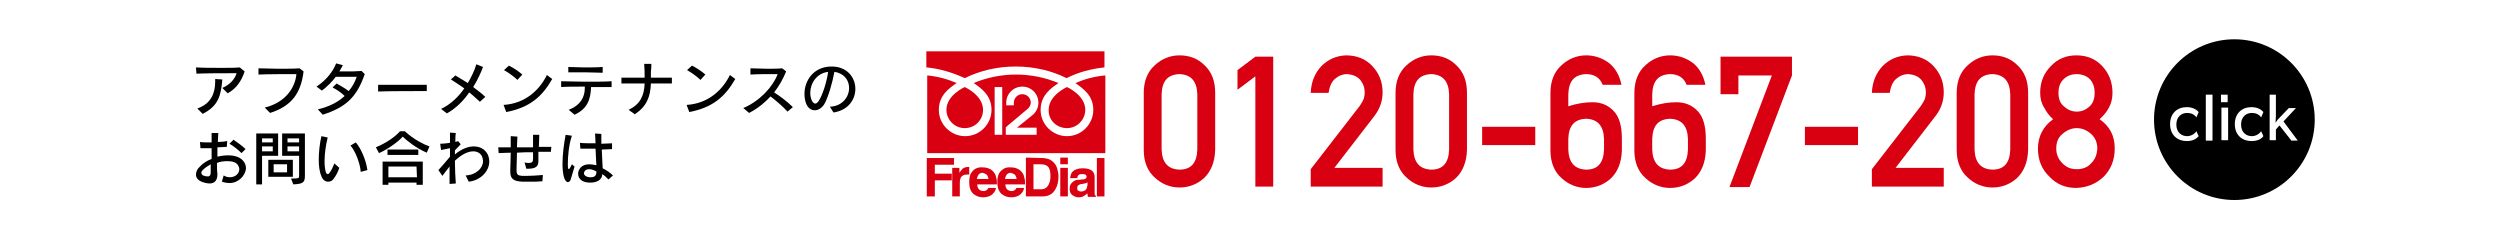 <?xml version="1.0" encoding="utf-8"?>
<!-- Generator: Adobe Illustrator 21.0.0, SVG Export Plug-In . SVG Version: 6.00 Build 0)  -->
<svg version="1.1" id="レイヤー_1" xmlns="http://www.w3.org/2000/svg" xmlns:xlink="http://www.w3.org/1999/xlink" x="0px"
	 y="0px" viewBox="0 0 560 54.6" style="enable-background:new 0 0 560 54.6;" xml:space="preserve">
<style type="text/css">
	.st0{fill:#FFFFFF;}
	.st1{fill:#D90012;}
</style>
<rect y="0" class="st0" width="560" height="54.6"/>
<g>
	<g>
		<path d="M51,20.9l-1.2-1.2c1.8-0.8,2.8-2,3.2-3.3c-0.3,0-0.6,0-0.9,0c-2.2,0-5.7,0-8.1,0.1l-0.1-1.4c1.6,0.1,3.7,0.1,5.7,0.1
			c1.7,0,3.2,0,4.1-0.1l1.1,0.9C54.1,18.1,53,19.8,51,20.9z M45.4,25.5l-1.2-1.2c3.2-1.1,4-3.6,4-6c0-0.2,0-0.4,0-0.6l1.6,0.1
			C49.5,21.3,49,23.7,45.4,25.5z"/>
		<path d="M60.5,25.3l-1.2-1.2c4.5-1.1,6.8-4.3,7.1-7.5c-2,0-6.5,0-8.5,0.1v-1.4c1.4,0,3,0.1,4.5,0.1c1.7,0,3.4,0,4.7-0.1L68,16
			C67.4,21,65.2,23.8,60.5,25.3z"/>
		<path d="M72.3,25.7l-1.1-1.2c2.5-0.6,4.5-1.6,6-3c-0.7-0.7-1.7-1.4-2.7-1.9l0.9-0.9c0.9,0.5,1.9,1.1,2.7,1.7
			c0.8-0.9,1.4-2,1.8-3.2c-1.1,0-3,0-4.7,0c-0.8,1.1-1.8,2.1-3.1,3.1l-1.2-0.9c2.4-1.6,3.7-3.5,4.4-5.2l1.5,0.4
			c-0.3,0.5-0.5,1-0.8,1.4c0.4,0,0.9,0,1.4,0c1.2,0,2.4,0,3.6-0.1l0.7,0.7C79.9,21.8,77.5,24,72.3,25.7z"/>
		<path d="M84.7,20.5V19c0.9,0,3,0,5.1,0c2.4,0,4.9,0,5.8,0v1.4C93.4,20.4,87.1,20.4,84.7,20.5z"/>
		<path d="M107.5,22.8c-0.8-0.7-1.6-1.5-2.4-2.1c-1,1.5-2.8,3.5-5,4.7l-1.3-1c2.1-1,3.9-2.7,5.2-4.6c-1-0.7-2-1.4-3-2l1-0.9
			c0.8,0.5,1.8,1.1,2.8,1.7c0.8-1.4,1.5-2.8,1.9-4.2l1.5,0.6c-0.5,1.3-1.1,2.7-2.2,4.5c0.9,0.7,1.9,1.4,2.7,2.2L107.5,22.8z"/>
		<path d="M113.4,25.1l-0.6-1.6c4.9-0.3,8.1-3.4,9.7-6.7l1.2,0.9C121.4,21.7,118.6,24.1,113.4,25.1z M115.9,17.9
			c-0.7-0.7-2.1-1.7-3-2.2l1.1-1c1,0.5,2.1,1.2,3,2L115.9,17.9z"/>
		<path d="M132.4,19.5c-0.1,2.9-0.9,4.9-3.7,6.2l-1.3-1.1c2.6-1,3.6-2.8,3.6-4.9c0-0.1,0-0.2,0-0.3c-2.1,0-4.1,0-5.3,0.1v-1.3
			c1.2,0,3.2,0.1,5.3,0.1c2.2,0,4.5,0,6-0.1v1.3C135.7,19.5,134.1,19.5,132.4,19.5z M131.1,16.2c-1.4,0-2.8,0-3.8,0V15
			c0.9,0,2.2,0.1,3.6,0.1c1.5,0,3,0,4.1-0.1v1.3C134,16.3,132.5,16.2,131.1,16.2z"/>
		<path d="M145.8,18.7c-0.1,2.9-0.9,5.1-3.6,6.9l-1.4-1c2.6-1.2,3.5-3.2,3.6-5.9c-2.1,0-4.1,0-5.2,0v-1.3c1.1,0,3.1,0,5.2,0
			c0-1,0-1.6-0.1-3.1h1.6c0,0.7,0,1.2-0.1,1.7c0,0.5,0,0.9,0,1.4c1.9,0,3.7,0,4.7,0v1.3C149.5,18.7,147.7,18.7,145.8,18.7z"/>
		<path d="M154.4,25.1l-0.6-1.6c4.9-0.3,8.1-3.4,9.7-6.7l1.2,0.9C162.4,21.7,159.6,24.1,154.4,25.1z M156.9,17.9
			c-0.7-0.7-2.1-1.7-3-2.2l1.1-1c1,0.5,2.1,1.2,3,2L156.9,17.9z"/>
		<path d="M176.4,25c-1.1-1.2-2.5-2.4-3.8-3.4c-1.2,1.3-2.7,2.6-4.8,3.7l-1.3-1.1c3.8-1.6,6.7-4.9,7.7-7.6c-0.2,0-0.4,0-0.7,0
			c-1.6,0-3.8,0-5.4,0.1v-1.4c1,0,2.4,0.1,3.8,0.1c1.2,0,2.4,0,3.3-0.1l0.9,0.7c-0.7,1.7-1.6,3.3-2.7,4.7c1.4,0.9,2.9,2,4.2,3.3
			L176.4,25z"/>
		<path d="M186.7,25.2l-0.8-1.3c2.8-0.1,4.3-2.2,4.3-4.2c0-1.7-1.1-3.3-3.3-3.6c-0.4,2.3-1.4,5.8-2.3,7.3c-0.6,0.9-1.4,1.3-2.1,1.3
			c-0.8,0-1.6-0.5-2-1.7c-0.2-0.6-0.3-1.3-0.3-2c0-2.8,1.9-6,5.9-6.1c0.1,0,0.2,0,0.2,0c3.5,0,5.3,2.5,5.3,5
			C191.6,22.3,190,24.7,186.7,25.2z M181.5,20.8c0,0.6,0.1,1.1,0.3,1.6s0.5,0.8,0.8,0.8s0.5-0.2,0.8-0.6c0.9-1.4,1.8-4.3,2.1-6.5
			C182.9,16.4,181.5,18.7,181.5,20.8z"/>
		<path d="M51.4,41c-0.5,0-1.1-0.1-1.7-0.3l0.4-1.4c0.5,0.3,0.9,0.4,1.4,0.4c1.2,0,2.1-0.8,2.1-1.8c0-0.3-0.1-0.6-0.3-0.9
			c-0.4-0.7-1.4-0.9-2.4-0.9c-0.8,0-1.6,0.1-2.3,0.4c0,0.9,0,1.7,0.1,2.4V39c0,1.4-0.6,2.1-1.8,2.1c-0.4,0-0.9-0.1-1.5-0.3
			c-1.1-0.4-1.5-1-1.5-1.7c0-0.6,0.3-1.3,0.8-1.7c0.6-0.7,1.6-1.4,2.7-1.8c0-0.8,0-1.7,0-2.4c-0.4,0-0.8,0-1.2,0c-0.5,0-0.9,0-1.3,0
			l-0.1-1.4c0.5,0.1,1.2,0.1,2.1,0.1c0.2,0,0.3,0,0.5,0c0-0.8,0-1.4,0-2.1h1.5c0,0.5-0.1,1.2-0.1,2c0.8,0,1.6-0.1,2.1-0.2l-0.1,1.3
			c-0.6,0-1.3,0.1-2.1,0.1c0,0.7,0,1.4,0,2.1c0.8-0.2,1.6-0.3,2.4-0.3c1.5,0,2.8,0.4,3.5,1.4c0.4,0.5,0.5,1.1,0.5,1.6
			C54.9,39.4,53.4,41,51.4,41z M47.2,38.6c0-0.6,0-1.2,0-1.8c-0.7,0.4-1.3,0.8-1.8,1.3c-0.2,0.2-0.3,0.4-0.3,0.6
			c0,0.3,0.2,0.6,0.7,0.7c0.2,0.1,0.4,0.1,0.6,0.1C46.8,39.6,47.2,39.4,47.2,38.6C47.2,38.7,47.2,38.6,47.2,38.6z M54.1,34.3
			c-0.7-0.7-1.8-1.6-2.7-2.1l0.9-0.9c0.9,0.6,2,1.4,2.7,2.1L54.1,34.3z"/>
		<path d="M58.7,34.9v6.4h-1.3V29.9h4.9v5H58.7z M61.1,31h-2.4v0.9h2.4V31z M61.1,32.8h-2.4v1.1h2.4V32.8z M60.1,39.6v-3.8h5.5v3.8
			H60.1z M64.3,36.8h-3v1.8h3V36.8z M65.7,41.3L65.2,40c1.8,0,1.8-0.1,1.8-0.6v-0.1v-4.4h-3.8v-5h5.1v9.4
			C68.3,40.8,68,41.2,65.7,41.3z M67,31h-2.6v0.9H67V31z M67,32.8h-2.6v1.1H67V32.8z"/>
		<path d="M74.7,40.1c-0.3,0.4-0.7,0.6-1.2,0.6c-0.6,0-1.2-0.4-1.5-1.2c-0.4-0.9-0.6-2.2-0.6-3.7c0-1.7,0.2-3.6,0.6-5.3l1.4,0.3
			c-0.4,1.6-0.7,3.6-0.7,5.3c0,1,0.1,1.9,0.3,2.5c0.1,0.3,0.3,0.4,0.4,0.4c0.2,0,0.3-0.1,0.5-0.4c0.3-0.4,0.7-1.2,1-2l1.1,1
			C75.7,38.5,75.3,39.3,74.7,40.1z M80.8,38.5c-0.1-1.8-1.2-4.7-2.3-5.9l1.2-0.7c1.2,1.4,2.3,4,2.6,6.2L80.8,38.5z"/>
		<path d="M95.6,34.2c-2.4-1-4.6-2.8-5.4-3.6c-0.5,0.7-3,2.7-5.3,3.7L84.2,33c3.8-1.6,5.4-3.6,5.4-3.6h1.1c0,0,2.2,2.2,5.5,3.4
			L95.6,34.2z M93.3,41.4v-0.5H87v0.5h-1.3v-5.2h9v5.2H93.3z M86.8,34.7v-1.2h6.9v1.2H86.8z M93.3,37.3H87v2.4h6.4L93.3,37.3
			L93.3,37.3z"/>
		<path d="M105,40.7l-0.7-1.4c2.4-0.1,3.9-1.7,3.9-3.2c0-0.3-0.1-0.7-0.2-1c-0.3-0.7-1-1.2-2-1.2c-1.1,0-2.5,0.6-4.1,2.1
			c0,1.8,0.1,3.7,0.2,5.1l-1.4,0.1c0-1.1,0-2.4,0-3.9c-0.5,0.6-1,1.3-1.6,2.1l-0.9-1.3c0.8-0.9,1.8-2,2.6-3c0-0.6,0-1.3,0-1.9
			c-0.6,0.1-1.4,0.3-2,0.4l-0.2-1.4h0.1c0.5,0,1.4-0.1,2.1-0.2c0-0.8,0-1.6,0-2.3l1.3,0.1c-0.1,0.6-0.1,1.3-0.1,2
			c0.2-0.1,0.5-0.1,0.6-0.2l0.6,0.7c-0.3,0.4-0.9,0.9-1.3,1.4c0,0.3,0,0.6,0,0.9c1.3-1.1,2.8-1.8,4.2-1.8c1.4,0,2.6,0.6,3.2,1.9
			c0.2,0.5,0.3,1,0.3,1.5C109.6,38.3,107.7,40.4,105,40.7z"/>
		<path d="M123.4,34c-0.7,0-1.7,0-2.8,0c0,0.7,0,1.4,0,2.1c0,1.1-0.5,1.7-2.4,1.7c-0.1,0-0.2,0-0.3,0l-0.4-1.4
			c0.4,0.1,0.8,0.1,1,0.1c0.7,0,0.9-0.3,0.9-0.9c0-0.5,0-1,0-1.5c-1.2,0-2.4,0-3.6,0.1c0,1.3-0.1,2.8-0.1,3.8c0,1.2,0.3,1.3,1.3,1.4
			c0.2,0,0.6,0,0.9,0c1.1,0,2.5-0.1,3.7-0.2l-0.1,1.4c-0.9,0.1-1.8,0.1-2.7,0.1c-0.5,0-1.1,0-1.7,0c-2.1-0.1-2.8-0.6-2.8-2.3
			c0-0.1,0-0.2,0-0.3c0-0.8,0.1-2.4,0.1-3.9c-1,0-2,0.1-2.7,0.1l-0.1-1.3c0.8,0,1.8,0,2.8,0c0-1,0-1.9,0-2.5l1.5,0.1
			c0,0.6-0.1,1.4-0.1,2.4c1.2,0,2.4,0,3.6,0c0-0.9,0-1.8,0-2.8h1.4c0,1-0.1,1.9-0.1,2.7c1.1,0,2,0,2.8,0L123.4,34z"/>
		<path d="M127.9,40c-0.1,0.5-0.4,0.8-0.7,0.8c-0.3,0-0.7-0.4-0.9-1.2c-0.2-0.8-0.3-1.8-0.3-2.8c0-2.1,0.3-4.5,0.7-6.6l1.4,0.2
			c-0.7,2.1-0.9,4.7-0.9,6.2c0,0.1,0,0.2,0,0.4c0,0.6,0.1,0.9,0.2,0.9s0.4-0.4,0.7-1.1l0.6,0.5C128.4,38.3,128.1,39.3,127.9,40z
			 M136.3,40.2c-0.4-0.4-0.9-0.9-1.4-1.2c0,1.4-1.4,1.9-2.6,1.9c-0.1,0-0.3,0-0.4,0c-1.7-0.1-2.4-1-2.4-2c0-0.5,0.2-0.9,0.5-1.3
			c0.4-0.5,1.1-0.8,2-0.8c0.5,0,1,0.1,1.6,0.2c-0.1-0.9-0.1-2.3-0.2-3.7c-0.7,0-1.5,0-2.1,0c-0.5,0-0.9,0-1.3,0l-0.1-1.3
			c0.9,0.1,2.2,0.1,3.5,0.1c0-0.7-0.1-1.5-0.1-2.2l1.4,0.1c0,0.6,0,1.4,0,2.2c0.9,0,1.7-0.1,2.4-0.1v1.3c-0.6,0-1.4,0.1-2.3,0.1
			c0.1,1.5,0.1,3,0.2,4.2c0.8,0.4,1.6,0.9,2.3,1.6L136.3,40.2z M133.6,38.4L133.6,38.4c-0.6-0.3-1.1-0.5-1.6-0.5
			c-0.4,0-0.8,0.1-1,0.4c-0.1,0.2-0.2,0.3-0.2,0.5c0,0.4,0.4,0.8,1.2,0.9c0.1,0,0.3,0,0.4,0c0.7,0,1.2-0.3,1.2-1.2
			C133.6,38.5,133.6,38.5,133.6,38.4z"/>
	</g>
	<g>
		<path class="st1" d="M207.6,44v-8.6h6.1v1.5h-4.3v2h3.8v1.5h-3.8V44H207.6z"/>
		<path class="st1" d="M216.9,37.4C217,37.4,217,37.4,216.9,37.4c0.1,0,0.1,0,0.2,0v1.7c-0.1,0-0.2,0-0.3,0s-0.1,0-0.2,0
			c-0.7,0-1.1,0.2-1.4,0.7c-0.1,0.2-0.2,0.6-0.2,1.1V44h-1.7v-6.4h1.6v1.1c0.3-0.4,0.5-0.7,0.7-0.9C216,37.5,216.4,37.4,216.9,37.4z
			"/>
		<path class="st1" d="M221,39.1c0.2,0.2,0.4,0.6,0.4,1h-2.6c0.1-0.4,0.2-0.7,0.4-1c0.2-0.2,0.5-0.4,0.9-0.4
			C220.4,38.8,220.7,38.9,221,39.1z M217.9,38.3c-0.6,0.6-0.8,1.4-0.8,2.5c0,1.2,0.3,2,0.9,2.6c0.6,0.5,1.3,0.8,2.2,0.8
			c1,0,1.8-0.3,2.3-0.9c0.4-0.4,0.5-0.8,0.6-1.2h-1.7c-0.1,0.2-0.2,0.3-0.3,0.4c-0.2,0.2-0.5,0.3-0.8,0.3s-0.6-0.1-0.8-0.2
			c-0.4-0.3-0.6-0.7-0.6-1.3h4.4c0-0.6,0-1-0.1-1.3c-0.1-0.5-0.2-0.9-0.5-1.3c-0.3-0.4-0.6-0.7-1.1-0.9c-0.4-0.2-0.9-0.3-1.4-0.3
			C219.2,37.4,218.4,37.7,217.9,38.3z"/>
		<path class="st1" d="M227.3,39.1c0.2,0.2,0.4,0.6,0.4,1h-2.6c0.1-0.4,0.2-0.7,0.4-1c0.2-0.2,0.5-0.4,0.9-0.4
			C226.7,38.8,227,38.9,227.3,39.1z M224.2,38.3c-0.6,0.6-0.8,1.4-0.8,2.5c0,1.2,0.3,2,0.9,2.6c0.6,0.5,1.3,0.8,2.2,0.8
			c1,0,1.8-0.3,2.3-0.9c0.4-0.4,0.5-0.8,0.6-1.2h-1.7c-0.1,0.2-0.2,0.3-0.3,0.4c-0.2,0.2-0.5,0.3-0.8,0.3s-0.6-0.1-0.8-0.2
			c-0.4-0.3-0.6-0.7-0.6-1.3h4.4c0-0.6,0-1-0.1-1.3c-0.1-0.5-0.2-0.9-0.5-1.3c-0.3-0.4-0.6-0.7-1.1-0.9c-0.4-0.2-0.9-0.3-1.4-0.3
			C225.5,37.4,224.8,37.7,224.2,38.3z"/>
		<path class="st1" d="M234.9,37.5c0.3,0.5,0.4,1.1,0.4,2c0,0.6-0.1,1.2-0.3,1.6c-0.3,0.8-0.9,1.3-1.8,1.3h-1.7v-5.6h1.7
			C234.1,36.8,234.6,37.1,234.9,37.5z M229.8,35.3V44h3.7c1.3,0,2.3-0.5,2.9-1.6c0.5-0.8,0.7-1.8,0.7-2.9c0-0.5-0.1-0.9-0.2-1.4
			c-0.1-0.5-0.3-1-0.6-1.4c-0.4-0.5-0.9-0.9-1.5-1.1c-0.4-0.1-0.8-0.2-1.3-0.2L229.8,35.3L229.8,35.3z"/>
		<path class="st1" d="M239.2,35.3v1.5h-1.7v-1.5H239.2z M237.5,44v-6.4h1.7V44H237.5z"/>
		<path class="st1" d="M243.1,42.6c-0.3,0.2-0.6,0.3-1,0.3c-0.2,0-0.4-0.1-0.6-0.2c-0.2-0.1-0.2-0.3-0.2-0.6s0.1-0.6,0.4-0.7
			c0.2-0.1,0.4-0.2,0.8-0.2l0.4-0.1c0.2,0,0.3-0.1,0.4-0.1c0.1,0,0.2-0.1,0.3-0.2v0.6C243.5,42,243.4,42.4,243.1,42.6z M240.5,40.6
			c-0.6,0.4-0.9,0.9-0.9,1.7c0,0.6,0.2,1.1,0.6,1.4c0.4,0.3,0.9,0.5,1.4,0.5s0.9-0.1,1.2-0.3s0.6-0.4,0.8-0.6c0,0.1,0,0.3,0,0.4
			c0,0.1,0.1,0.2,0.1,0.4h1.8v-0.2c-0.1-0.1-0.2-0.1-0.2-0.2c-0.1-0.1-0.1-0.2-0.1-0.4c0-0.3,0-0.5,0-0.7v-2.9
			c0-0.8-0.3-1.3-0.8-1.6s-1.2-0.4-1.9-0.4c-1.1,0-1.8,0.3-2.3,0.8c-0.3,0.4-0.4,0.8-0.5,1.4h1.6c0-0.2,0.1-0.4,0.2-0.6
			c0.2-0.2,0.4-0.3,0.8-0.3c0.4,0,0.6,0,0.8,0.1s0.3,0.3,0.3,0.5s-0.1,0.4-0.4,0.5c-0.1,0.1-0.4,0.1-0.7,0.1l-0.6,0.1
			C241.3,40.2,240.8,40.4,240.5,40.6z"/>
		<path class="st1" d="M247.4,35.3V44h-1.7v-8.6h1.7V35.3z"/>
		<path class="st1" d="M210.2,24.6"/>
		<g>
			<path class="st1" d="M216.1,28.7c-2.3,0-4.1-1.9-4.1-4.1c0-3.3,4.1-5.1,4.1-5.1s4.1,1.8,4.1,5.1
				C220.2,26.9,218.4,28.7,216.1,28.7z"/>
			<path class="st1" d="M239,28.7c2.3,0,4.1-1.9,4.1-4.1c0-3.3-4.1-5.1-4.1-5.1s-4.1,1.8-4.1,5.1C234.8,26.9,236.7,28.7,239,28.7z"
				/>
			<path class="st1" d="M207.6,15.1c3,0.3,5.9,1.2,8.5,2.4l0,0c3.5-1.7,7.3-2.6,11.4-2.6c4.1,0,8,0.9,11.4,2.6l0,0
				c2.6-1.3,5.5-2.1,8.5-2.4v-3.6h-39.9v3.6H207.6z"/>
		</g>
		<path class="st1" d="M240.9,18.6L240.9,18.6c1.6,1.2,4,2.7,4,6c0,3.2-2.6,5.9-5.9,5.9c-3.2,0-5.9-2.6-5.9-5.9s2.4-4.9,4-6l0,0
			c-2.9-1.2-6.1-1.9-9.5-1.9s-6.6,0.7-9.5,1.9l0,0c1.6,1.1,4,2.7,4,6c0,3.2-2.6,5.9-5.9,5.9c-3.2,0-5.9-2.6-5.9-5.9s2.4-4.9,4-6l0,0
			c-2.1-0.9-4.3-1.5-6.6-1.7v17.4h39.9V16.9C245.2,17.1,243,17.7,240.9,18.6z M224.5,30.2h-1.7V19.5h1.7V30.2z M232.2,28.5v1.7h-6.9
			v-1.7l5-4.2c0.3-0.3,0.6-0.8,0.6-1.3c0-1.1-0.9-1.9-1.9-1.9c-1.1,0-1.9,0.9-1.9,1.9v0.6h-1.7V23c0-2,1.6-3.6,3.6-3.6
			s3.6,1.6,3.6,3.6c0,1-0.4,1.9-1.1,2.6l-3.7,3h4.4V28.5z"/>
	</g>
	<g>
		<path class="st1" d="M256.2,20.8c0-2.7,0.9-4.8,2.5-6.2c1.5-1.4,3.4-2.2,5.5-2.2c2.2,0,4.1,0.7,5.6,2.2c1.6,1.5,2.4,3.5,2.4,6.2
			v12.8c-0.1,2.7-0.9,4.7-2.4,6.2c-1.5,1.4-3.4,2.2-5.6,2.2c-2.1,0-4-0.8-5.5-2.2c-1.6-1.4-2.5-3.5-2.5-6.2V20.8z M268.2,21.1
			c-0.1-2.9-1.4-4.4-4-4.5c-2.6,0.1-3.9,1.5-4,4.5v12.4c0.1,2.9,1.4,4.4,4,4.5c2.6,0,3.9-1.5,4-4.5V21.1z"/>
		<path class="st1" d="M281.2,17.1l-4,3v-4.4l4-3h4v29.1h-4V17.1z"/>
		<path class="st1" d="M293.6,37.9l11-14.2c0.4-0.6,0.7-1.1,0.9-1.6c0.1-0.5,0.2-0.9,0.2-1.3c0-1.1-0.3-2-1-2.9
			c-0.7-0.8-1.7-1.2-2.9-1.3c-1.1,0-2,0.4-2.8,1.1s-1.2,1.8-1.4,3.1h-4c0.1-2.4,0.9-4.4,2.4-6c1.5-1.5,3.3-2.3,5.5-2.4
			c2.4,0,4.4,0.8,5.9,2.4s2.3,3.5,2.3,5.9c0,1.9-0.6,3.6-1.7,5.1l-9.1,11.8h10.8v4.2h-16.1L293.6,37.9L293.6,37.9z"/>
		<path class="st1" d="M312.6,20.8c0-2.7,0.9-4.8,2.5-6.2c1.5-1.4,3.4-2.2,5.5-2.2c2.2,0,4.1,0.7,5.6,2.2c1.6,1.5,2.4,3.5,2.4,6.2
			v12.8c-0.1,2.7-0.9,4.7-2.4,6.2c-1.5,1.4-3.4,2.2-5.6,2.2c-2.1,0-4-0.8-5.5-2.2c-1.6-1.4-2.5-3.5-2.5-6.2V20.8z M324.6,21.1
			c-0.1-2.9-1.4-4.4-4-4.5c-2.6,0.1-3.9,1.5-4,4.5v12.4c0.1,2.9,1.4,4.4,4,4.5c2.6,0,3.9-1.5,4-4.5V21.1z"/>
		<path class="st1" d="M332,28.4h11.9v4.1H332V28.4z"/>
		<path class="st1" d="M347.3,20.8c0-2.7,0.9-4.8,2.5-6.2c1.5-1.4,3.4-2.2,5.5-2.2c1.9,0,3.6,0.6,5.1,1.7c1.4,1.1,2.4,2.8,2.8,4.9
			H359c-0.6-1.6-1.9-2.4-3.7-2.4c-2.6,0.1-3.9,1.5-4,4.5v2.7c1.9-0.6,3.7-0.9,5.4-0.9c1.9,0,3.4,0.6,4.7,1.9
			c1.3,1.3,1.9,3.4,1.9,6.2v2.7c-0.1,2.7-0.9,4.7-2.4,6.2c-1.5,1.4-3.4,2.2-5.6,2.2c-2.1,0-4-0.8-5.5-2.2c-1.6-1.4-2.5-3.5-2.5-6.2
			L347.3,20.8L347.3,20.8z M351.3,33.5c0.1,2.9,1.4,4.4,4,4.5c2.6,0,3.9-1.5,4-4.5v-2.4c-0.1-2.9-1.4-4.4-4-4.5
			c-2.6,0.1-3.9,1.5-4,4.5V33.5z"/>
		<path class="st1" d="M366.1,20.8c0-2.7,0.9-4.8,2.5-6.2c1.5-1.4,3.4-2.2,5.5-2.2c1.9,0,3.6,0.6,5.1,1.7c1.4,1.1,2.4,2.8,2.8,4.9
			h-4.2c-0.6-1.6-1.9-2.4-3.7-2.4c-2.6,0.1-3.9,1.5-4,4.5v2.7c1.9-0.6,3.7-0.9,5.4-0.9c1.9,0,3.4,0.6,4.7,1.9
			c1.3,1.3,1.9,3.4,1.9,6.2v2.7c-0.1,2.7-0.9,4.7-2.4,6.2c-1.5,1.4-3.4,2.2-5.6,2.2c-2.1,0-4-0.8-5.5-2.2c-1.6-1.4-2.5-3.5-2.5-6.2
			L366.1,20.8L366.1,20.8z M370.1,33.5c0.1,2.9,1.4,4.4,4,4.5c2.6,0,3.9-1.5,4-4.5v-2.4c-0.1-2.9-1.4-4.4-4-4.5
			c-2.6,0.1-3.9,1.5-4,4.5V33.5z"/>
		<path class="st1" d="M385.4,12.7h16v4.2l-9.5,25h-4.5l9.5-25h-7.5v4.2h-4V12.7z"/>
		<path class="st1" d="M404.3,28.4h11.9v4.1h-11.9V28.4z"/>
		<path class="st1" d="M419.3,37.9l11-14.2c0.4-0.6,0.7-1.1,0.9-1.6c0.1-0.5,0.2-0.9,0.2-1.3c0-1.1-0.3-2-1-2.9
			c-0.7-0.8-1.7-1.2-2.9-1.3c-1.1,0-2,0.4-2.8,1.1s-1.2,1.8-1.4,3.1h-4c0.1-2.4,0.9-4.4,2.4-6c1.5-1.5,3.3-2.3,5.5-2.4
			c2.4,0,4.4,0.8,5.9,2.4s2.3,3.5,2.3,5.9c0,1.9-0.6,3.6-1.7,5.1l-9.1,11.8h10.8v4.2h-16.1L419.3,37.9L419.3,37.9z"/>
		<path class="st1" d="M438.3,20.8c0-2.7,0.9-4.8,2.5-6.2c1.5-1.4,3.4-2.2,5.5-2.2c2.2,0,4.1,0.7,5.6,2.2c1.6,1.5,2.4,3.5,2.4,6.2
			v12.8c-0.1,2.7-0.9,4.7-2.4,6.2c-1.5,1.4-3.4,2.2-5.6,2.2c-2.1,0-4-0.8-5.5-2.2c-1.6-1.4-2.5-3.5-2.5-6.2V20.8z M450.3,21.1
			c-0.1-2.9-1.4-4.4-4-4.5c-2.6,0.1-3.9,1.5-4,4.5v12.4c0.1,2.9,1.4,4.4,4,4.5c2.6,0,3.9-1.5,4-4.5V21.1z"/>
		<path class="st1" d="M456.5,33.3c0-2.8,1.2-5,3.4-6.6c-0.9-0.8-1.5-1.6-2-2.6c-0.6-0.9-0.9-2-0.9-3.3c0-2.4,0.8-4.4,2.4-6
			c1.5-1.6,3.4-2.4,5.7-2.4c2.4,0,4.3,0.8,5.8,2.4s2.3,3.6,2.3,6c0,1.3-0.3,2.4-0.8,3.3c-0.5,1-1.3,1.9-2.1,2.6
			c2.3,1.6,3.4,3.7,3.4,6.6c0,2.6-0.9,4.7-2.5,6.3c-1.7,1.6-3.7,2.4-6.1,2.5c-2.4,0-4.4-0.8-6-2.5C457.4,38,456.5,35.9,456.5,33.3z
			 M460.6,33.3c0,1.3,0.5,2.4,1.4,3.3c0.9,0.9,1.9,1.3,3.2,1.3c1.3,0,2.4-0.4,3.2-1.3c0.9-0.9,1.3-1.9,1.4-3.3
			c0-1.4-0.5-2.5-1.4-3.3s-2-1.3-3.2-1.3s-2.3,0.5-3.2,1.3C461,30.8,460.6,31.9,460.6,33.3z M461.1,20.8c0,1.4,0.4,2.4,1.3,3.1
			c0.8,0.7,1.7,1.1,2.8,1.1c1.1,0,2-0.4,2.8-1.1s1.2-1.7,1.2-3.1s-0.4-2.4-1.2-3.2c-0.8-0.7-1.8-1-2.8-1c-1.1,0-2,0.3-2.8,1
			C461.5,18.4,461.1,19.4,461.1,20.8z"/>
	</g>
</g>
<circle cx="500.5" cy="26.8" r="18"/>
<g>
	<path class="st0" d="M489.8,31.6c-2,0-3.7-1.3-3.7-3.8c0-2.4,1.6-3.8,3.7-3.8c1.2,0,2.1,0.4,2.7,1.1l-0.5,1.2c-0.5-0.7-1.2-1-2.1-1
		c-1.2,0-2.4,0.8-2.4,2.6c0,1.8,1.2,2.6,2.4,2.6c0.8,0,1.6-0.4,2.1-1.1l0.5,1.1C491.9,31.2,491.1,31.6,489.8,31.6z"/>
	<path class="st0" d="M494.1,31.4V21.2h1.5v10.3h-1.5V31.4z"/>
	<path class="st0" d="M497.5,22.9v-1.7h1.5v1.7H497.5z M497.6,31.4v-7.3h1.5v7.3C499.1,31.4,497.6,31.4,497.6,31.4z"/>
	<path class="st0" d="M504.3,31.6c-2,0-3.7-1.3-3.7-3.8c0-2.4,1.6-3.8,3.7-3.8c1.2,0,2.1,0.4,2.7,1.1l-0.5,1.2c-0.5-0.7-1.2-1-2.1-1
		c-1.2,0-2.4,0.8-2.4,2.6c0,1.8,1.2,2.6,2.4,2.6c0.8,0,1.6-0.4,2.1-1.1l0.5,1.1C506.5,31.2,505.6,31.6,504.3,31.6z"/>
	<path class="st0" d="M513.2,31.4l-2.6-3.3l-0.8,0.9v2.4h-1.4V21.2h1.4V26c0,0.4-0.1,1.5-0.1,1.5l0,0c0,0,0.4-0.5,0.5-0.7l2.5-2.6
		h1.6l-2.8,3l3.2,4.3h-1.5V31.4z"/>
</g>
</svg>
